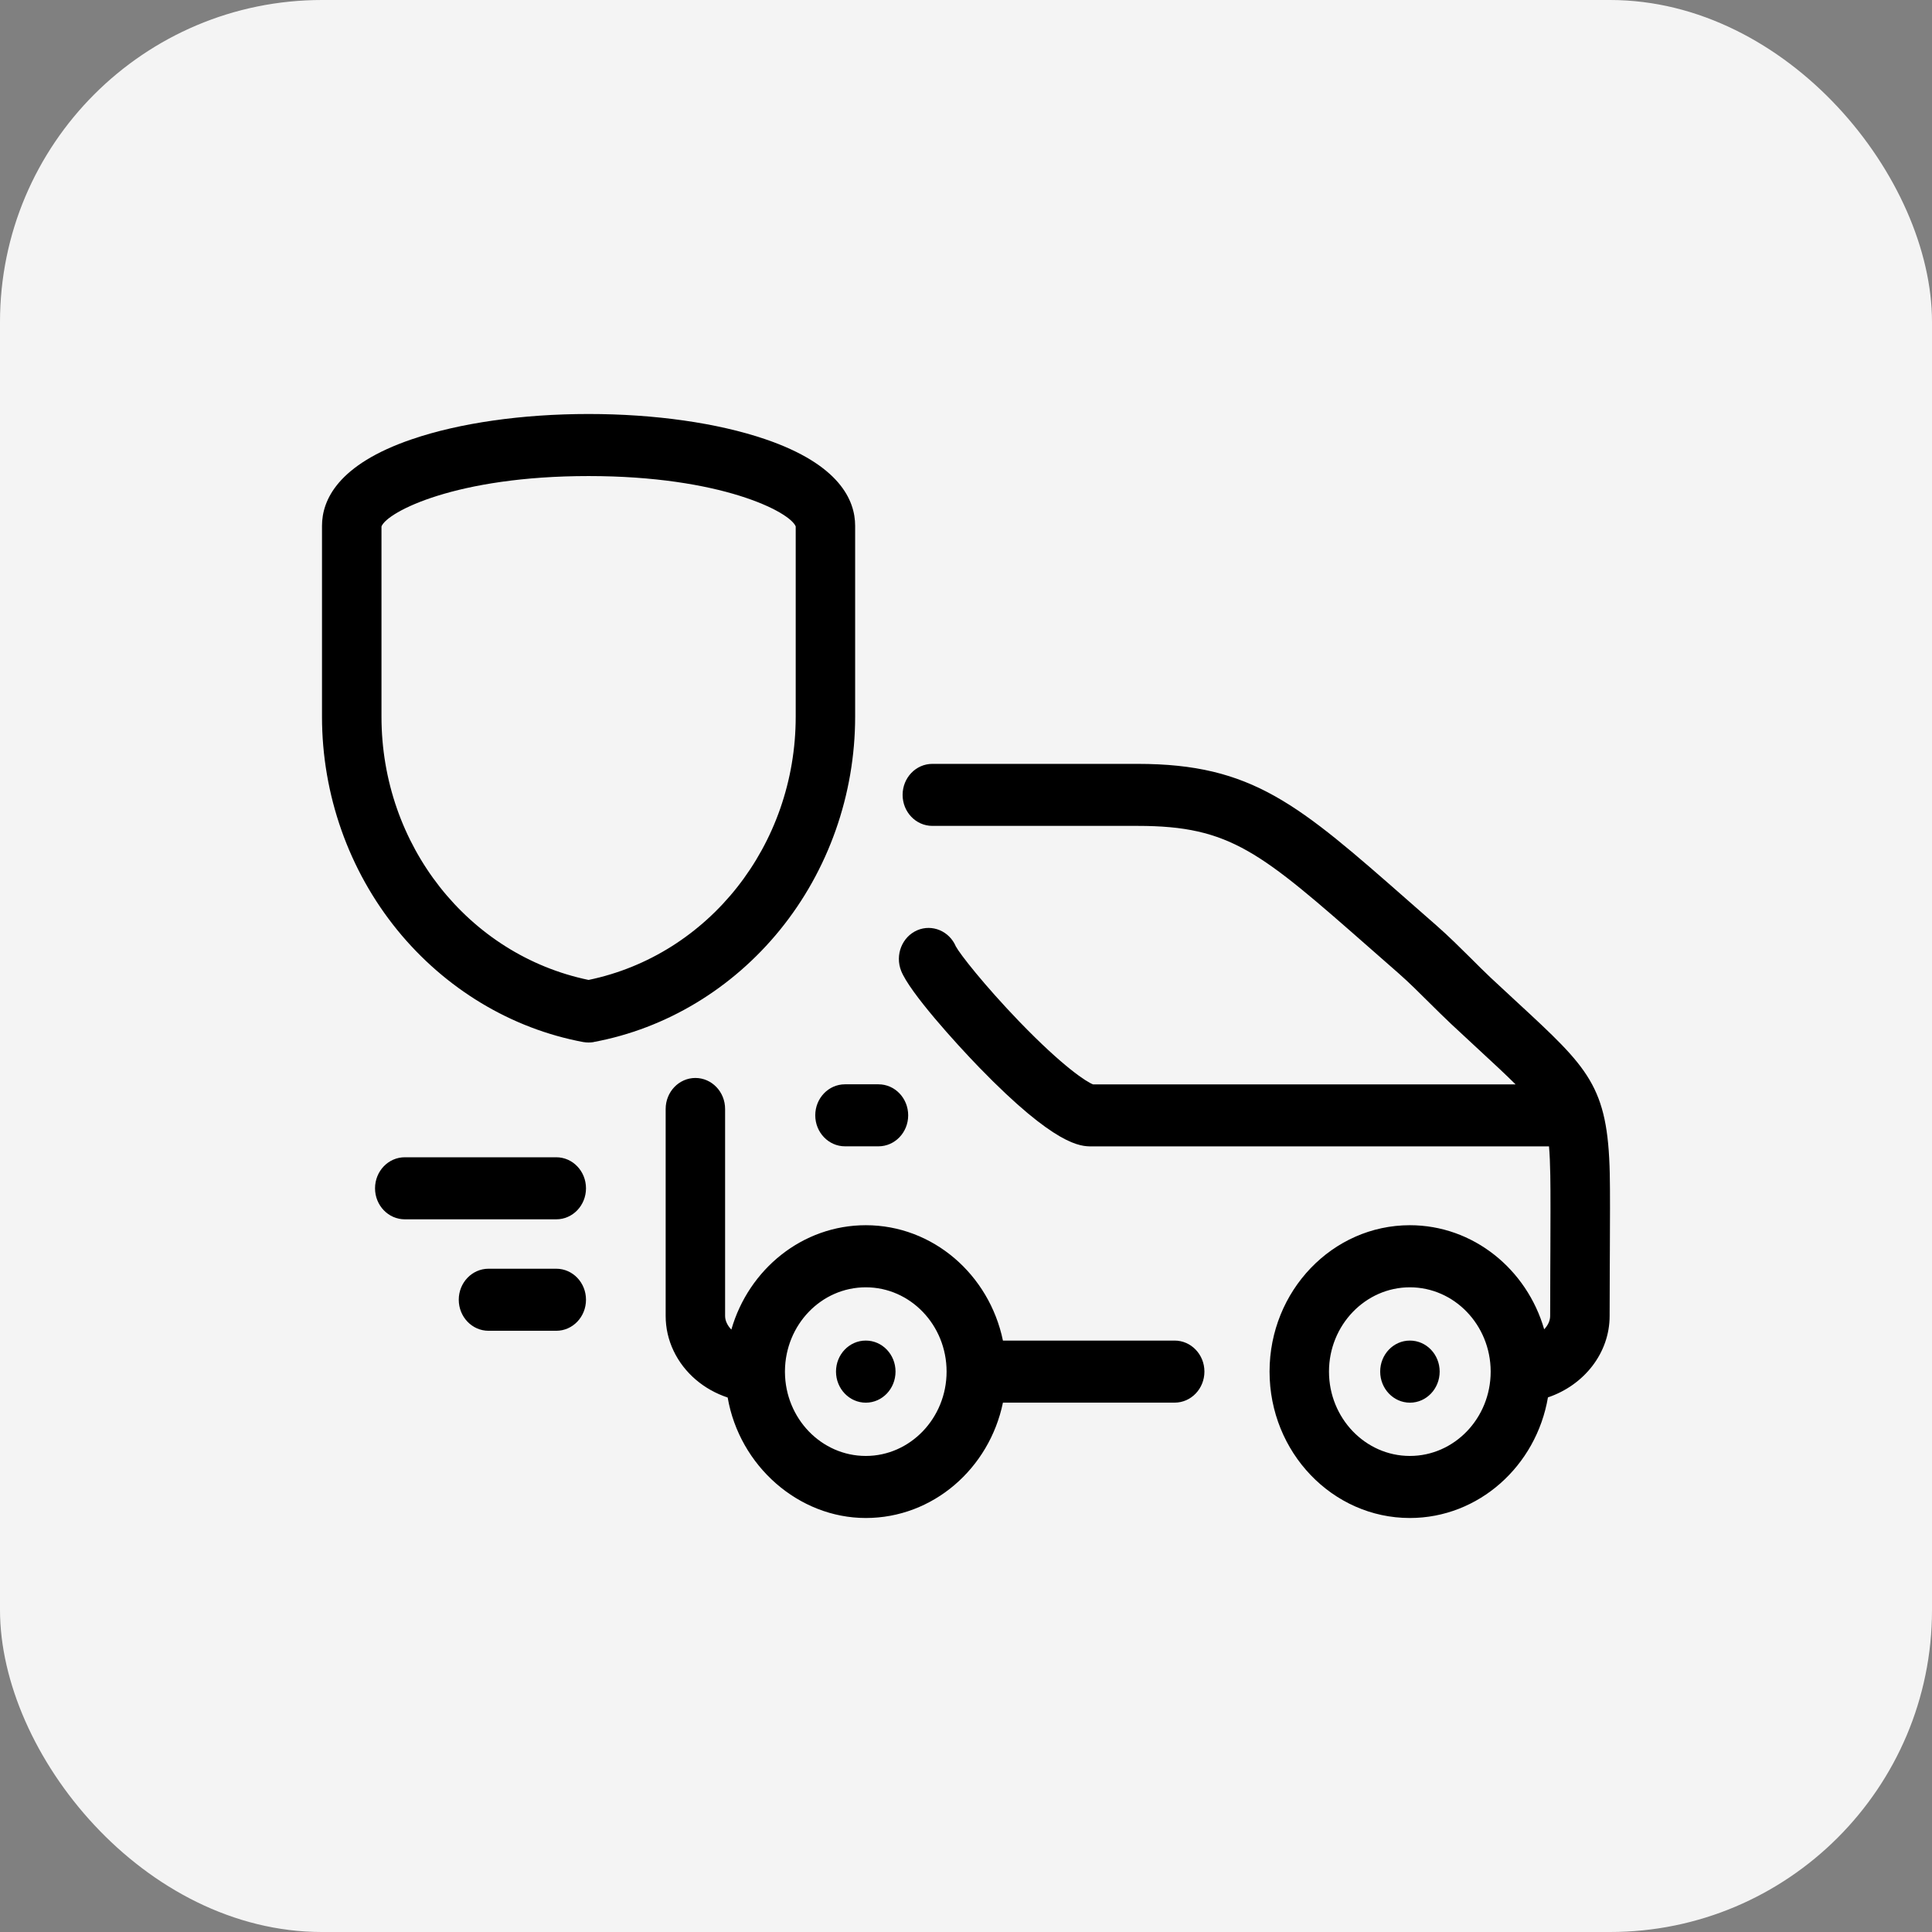 <svg width="42" height="42" viewBox="0 0 42 42" fill="none" xmlns="http://www.w3.org/2000/svg">
<rect x="0" y="0" width="42" height="42" fill="#808080" stroke="none"/>
<rect width="42" height="42" rx="7" fill="#F4F4F4"/>
<path d="M12.739 25.833C12.739 26.205 12.45 26.507 12.093 26.507H8.8C8.443 26.507 8.153 26.205 8.153 25.833C8.153 25.46 8.442 25.158 8.8 25.158H12.093C12.45 25.158 12.739 25.46 12.739 25.833ZM12.909 22.654C12.872 22.66 12.834 22.663 12.796 22.663C12.759 22.663 12.721 22.66 12.683 22.654C11.114 22.362 9.677 21.496 8.635 20.216C7.581 18.919 7 17.273 7 15.582V11.431C7 10.876 7.339 10.1 8.954 9.549C9.99 9.195 11.354 9 12.795 9C14.236 9 15.602 9.195 16.637 9.548C18.252 10.099 18.59 10.876 18.59 11.43V15.581C18.59 17.272 18.009 18.919 16.956 20.215C15.916 21.495 14.478 22.361 12.908 22.652L12.909 22.654ZM17.298 15.582V11.444C17.17 11.126 15.673 10.349 12.795 10.349C9.917 10.349 8.42 11.126 8.293 11.444V15.581C8.293 18.372 10.179 20.759 12.795 21.303C15.411 20.76 17.298 18.372 17.298 15.581V15.582ZM12.093 27.581H10.62C10.263 27.581 9.973 27.883 9.973 28.255C9.973 28.628 10.263 28.93 10.62 28.93H12.093C12.45 28.93 12.739 28.628 12.739 28.255C12.739 27.883 12.45 27.581 12.093 27.581ZM26.183 29.817C26.183 30.19 25.893 30.492 25.536 30.492H21.803C21.507 31.924 20.283 33 18.822 33C17.361 33 16.076 31.869 15.819 30.381C15.302 30.21 14.874 29.849 14.644 29.368C14.529 29.127 14.471 28.87 14.471 28.607V24.108C14.471 23.736 14.76 23.434 15.117 23.434C15.474 23.434 15.763 23.736 15.763 24.108V28.607C15.763 28.661 15.776 28.715 15.802 28.767C15.824 28.814 15.856 28.86 15.899 28.904C16.276 27.592 17.444 26.635 18.822 26.635C20.283 26.635 21.506 27.711 21.803 29.143H25.536C25.893 29.143 26.183 29.445 26.183 29.817ZM20.578 29.817C20.578 28.806 19.791 27.985 18.822 27.985C17.853 27.985 17.073 28.799 17.064 29.803V29.828C17.07 30.835 17.856 31.651 18.822 31.651C19.788 31.651 20.578 30.828 20.578 29.817ZM34.997 27.17L34.995 27.606C34.995 27.889 34.992 28.211 34.992 28.607C34.992 29.414 34.436 30.113 33.651 30.378C33.397 31.867 32.147 33 30.649 33C28.967 33 27.599 31.572 27.599 29.817C27.599 28.063 28.967 26.635 30.649 26.635C32.025 26.635 33.191 27.59 33.569 28.898C33.65 28.813 33.699 28.712 33.699 28.607C33.699 28.208 33.7 27.883 33.702 27.599L33.704 27.164C33.706 26.626 33.709 25.889 33.702 25.545C33.697 25.298 33.69 25.096 33.674 24.921H23.727C23.496 24.921 22.952 24.921 21.289 23.207C20.783 22.685 19.775 21.573 19.59 21.105C19.454 20.76 19.61 20.366 19.94 20.223C20.265 20.084 20.637 20.241 20.779 20.574C20.867 20.739 21.393 21.412 22.154 22.203C23.115 23.199 23.624 23.522 23.763 23.574H32.948C32.739 23.366 32.474 23.119 32.13 22.802C31.952 22.637 31.757 22.456 31.542 22.256C31.386 22.109 31.23 21.954 31.078 21.804C30.858 21.585 30.631 21.358 30.395 21.151C30.186 20.968 29.988 20.795 29.8 20.629C27.401 18.522 26.755 17.954 24.732 17.954H20.268C19.911 17.954 19.622 17.652 19.622 17.28C19.622 16.908 19.911 16.606 20.268 16.606H24.732C27.227 16.606 28.224 17.481 30.633 19.598C30.82 19.762 31.017 19.935 31.225 20.117C31.493 20.352 31.736 20.595 31.972 20.828C32.122 20.978 32.264 21.12 32.405 21.253C32.618 21.452 32.811 21.631 32.987 21.793C34.537 23.225 34.953 23.61 34.995 25.517C35.003 25.879 35 26.596 34.997 27.173V27.17ZM32.406 29.811C32.402 28.803 31.616 27.985 30.649 27.985C29.682 27.985 28.891 28.808 28.891 29.817C28.891 30.827 29.68 31.651 30.649 31.651C31.618 31.651 32.405 30.83 32.406 29.82V29.811ZM30.65 29.143H30.649C30.292 29.143 30.004 29.445 30.004 29.817C30.004 30.19 30.294 30.493 30.651 30.493C31.008 30.493 31.297 30.191 31.297 29.817C31.297 29.444 31.008 29.143 30.65 29.143ZM17.723 24.246C17.723 24.618 18.013 24.92 18.369 24.92H19.097C19.454 24.92 19.743 24.618 19.743 24.246C19.743 23.873 19.454 23.572 19.097 23.572H18.369C18.013 23.572 17.723 23.873 17.723 24.246ZM18.822 29.143H18.82C18.463 29.143 18.174 29.445 18.174 29.817C18.174 30.19 18.465 30.493 18.822 30.493C19.179 30.493 19.468 30.191 19.468 29.817C19.468 29.444 19.179 29.143 18.822 29.143Z" fill="black"/>
</svg>
